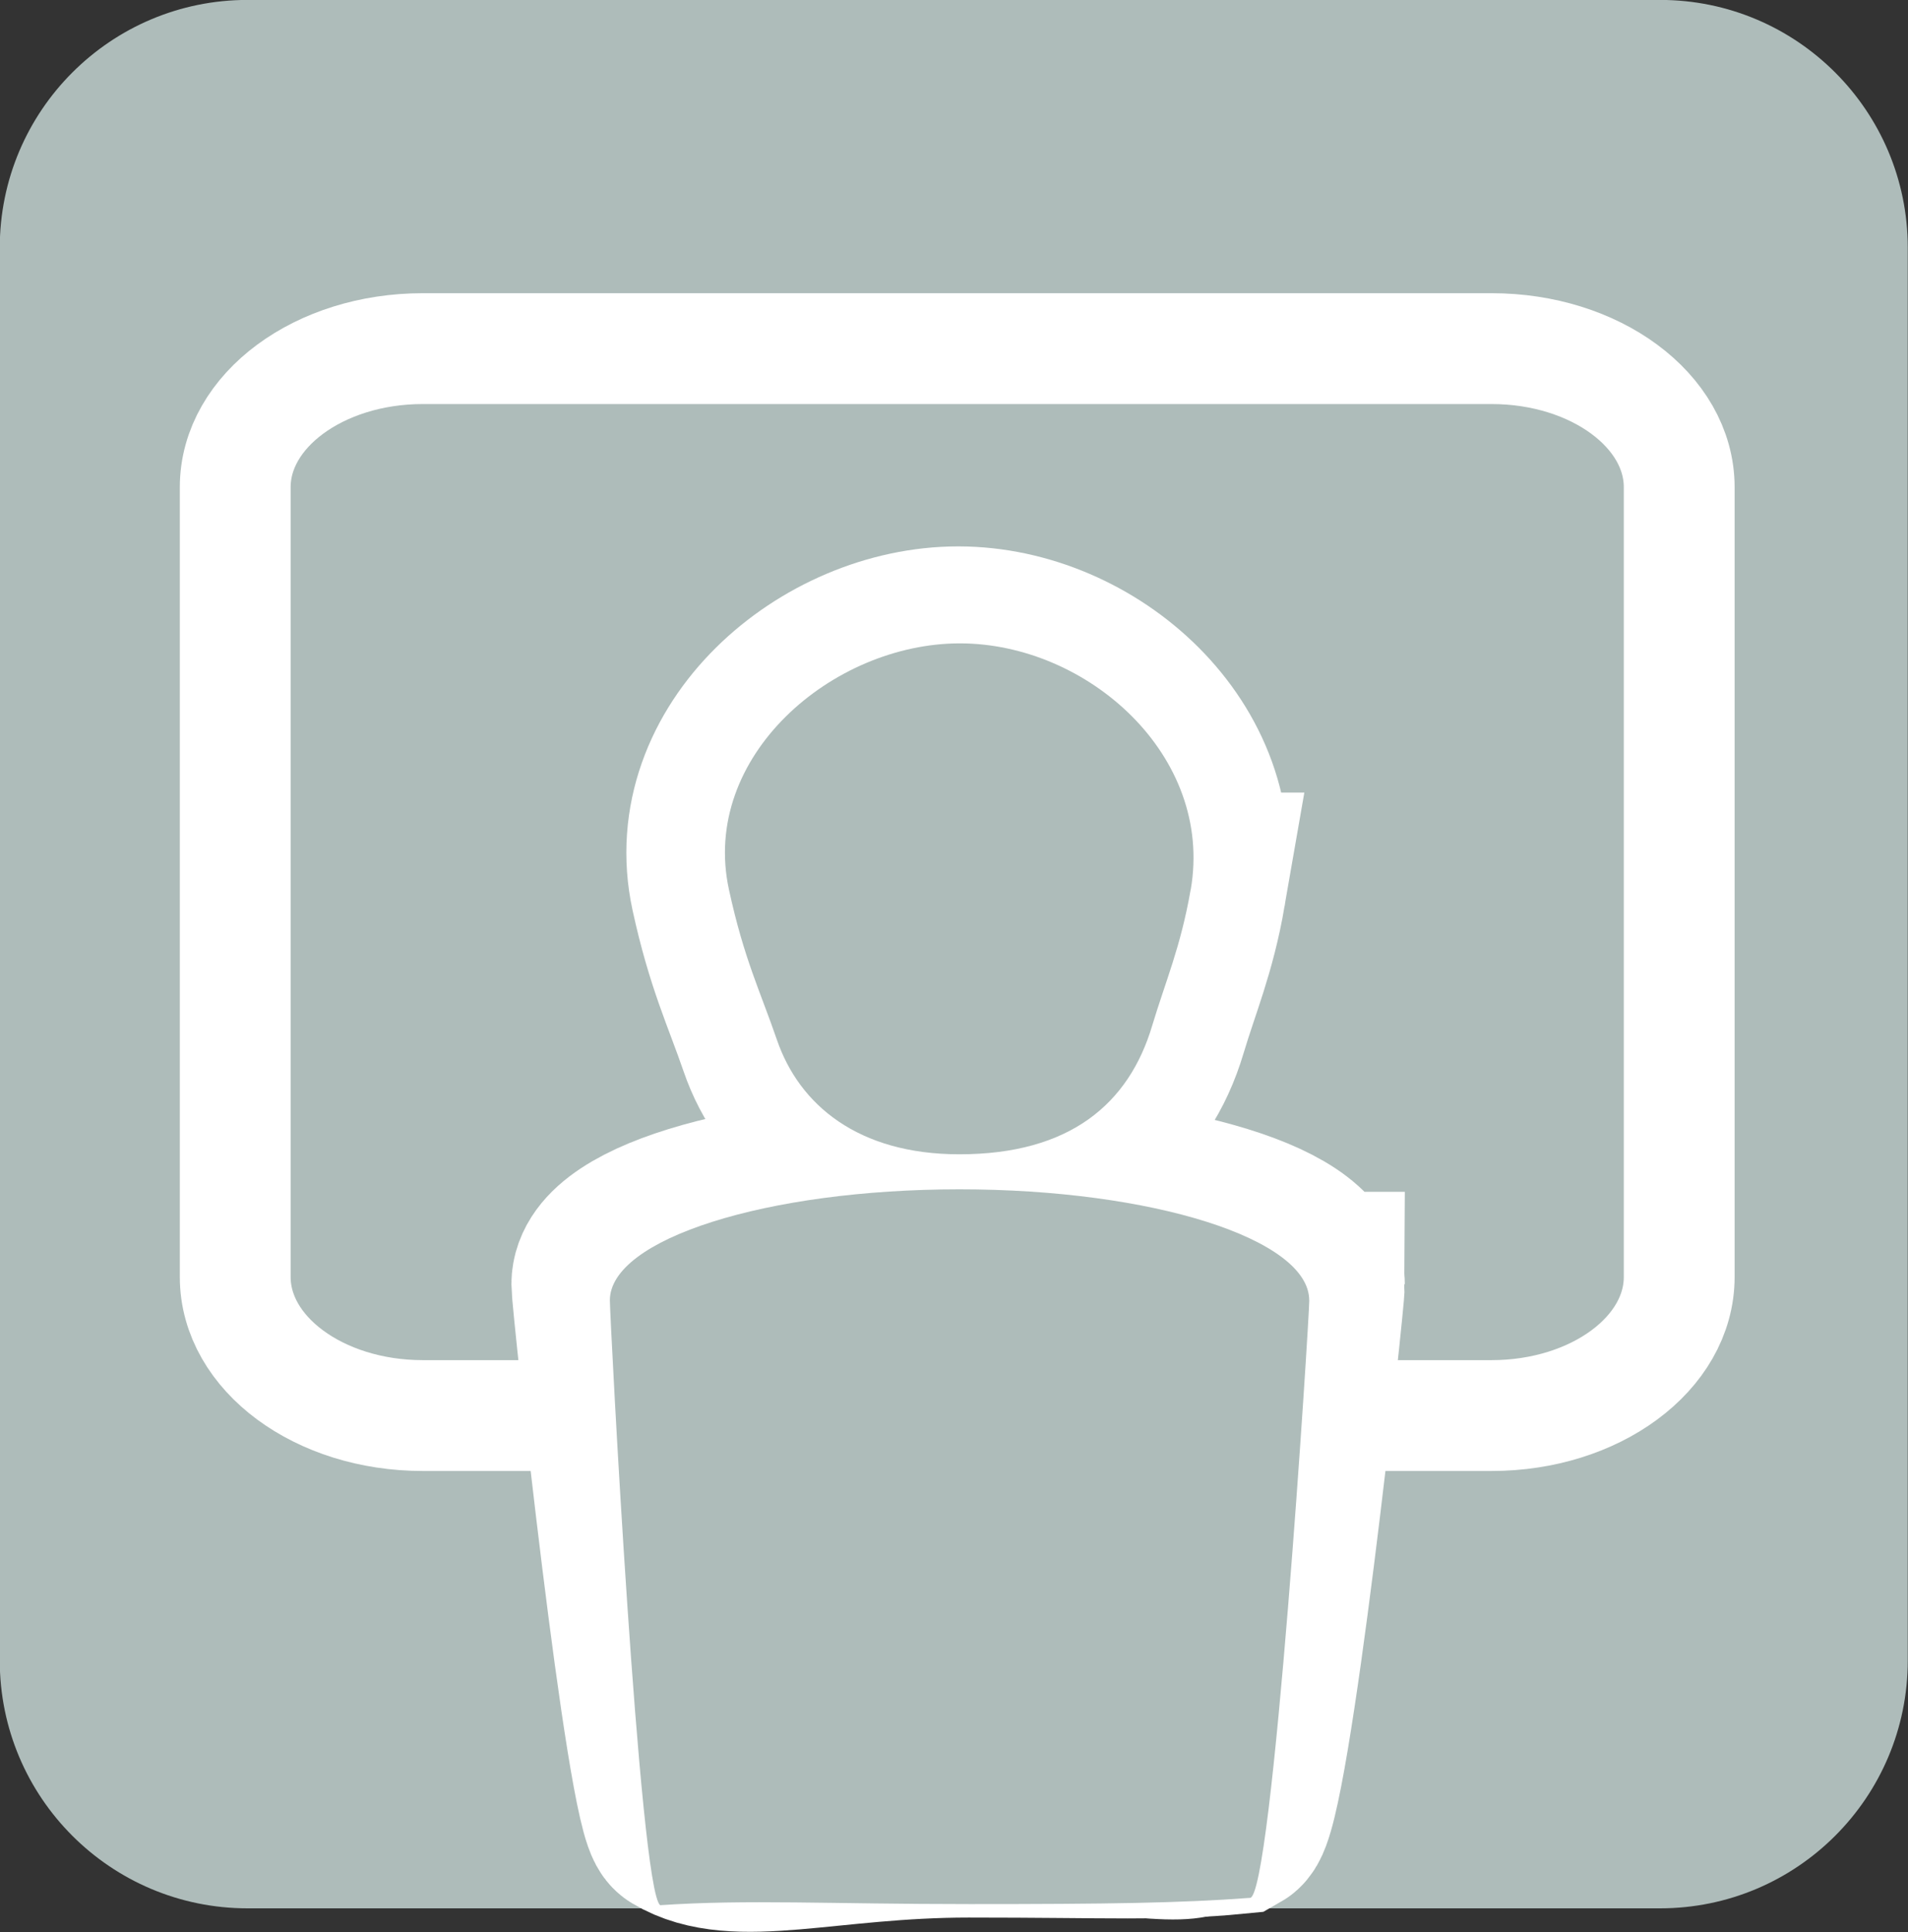 <svg width="24.293mm" height="24.598mm" version="1.1" viewBox="0 0 24.293 24.598" xmlns="http://www.w3.org/2000/svg"><rect x="0" y="0" width="24.293" height="24.598" fill="#333333" stroke="none"/><g transform="translate(-140.65 -3.194)"><path d="m164.94 24.332c0 1.743-1.412 3.155-3.154 3.155h-17.984c-1.743 0-3.155-1.412-3.155-3.155v-17.984c0-1.742 1.412-3.155 3.155-3.155h17.984c1.742 0 3.154 1.413 3.154 3.155z" fill="#aebcba"/><path d="m162.03 19.45c0 0.974-1.069 1.764-2.388 1.764h-13.61c-1.319 0-2.387-0.79-2.387-1.764v-10.054c0-0.974 1.069-1.764 2.387-1.764h13.61c1.319 0 2.388 0.79 2.388 1.764z" fill="#aebcba"/><path d="m162.03 19.45c0 0.974-1.069 1.764-2.388 1.764h-13.61c-1.319 0-2.387-0.79-2.387-1.764v-10.054c0-0.974 1.069-1.764 2.387-1.764h13.61c1.319 0 2.388 0.79 2.388 1.764z" fill="none" stroke="#fff" stroke-linejoin="round" stroke-miterlimit="10" stroke-width="1.411"/><path d="m155.79 14.518c-0.127 0.732-0.323 1.172-0.49 1.732-0.297 0.994-1.046 1.638-2.456 1.638-1.289 0-2.039-0.629-2.323-1.457-0.212-0.617-0.419-1.031-0.611-1.913-0.366-1.692 1.316-3.134 2.94-3.134 1.624 0 3.235 1.428 2.94 3.134" fill="#fff"/><path d="m155.79 14.518c-0.127 0.732-0.323 1.172-0.49 1.732-0.297 0.994-1.046 1.638-2.456 1.638-1.289 0-2.039-0.629-2.323-1.457-0.212-0.617-0.419-1.031-0.611-1.913-0.366-1.692 1.316-3.134 2.94-3.134 1.624 0 3.235 1.428 2.94 3.134z" fill="none" stroke="#fff" stroke-miterlimit="10" stroke-width="2.469"/><path d="m157.31 19.747c0 0.223-0.561 7.481-0.852 7.669-0.724 0.469-1.774 0.017-3.531 0.017-1.789 0-2.708 0.559-3.415 0.076-0.265-0.181-1.106-7.548-1.106-7.762 0-0.78 1.993-1.413 4.452-1.413 2.459 0 4.452 0.633 4.452 1.413" fill="#fff"/><path d="m157.36 19.542c0 0.2-0.694 6.675-0.989 6.843-0.891 0.087-1.609 0.043-3.389 0.043-1.812 0-2.963 0.418-3.68-0.015-0.269-0.162-0.964-6.68-0.964-6.871 0-0.699 2.019-1.266 4.511-1.266 2.491 0 4.511 0.567 4.511 1.266z" fill="none" stroke="#fff" stroke-miterlimit="10" stroke-width="2.353"/><path d="m155.81 14.518c-0.127 0.732-0.322 1.172-0.49 1.732-0.296 0.994-1.046 1.638-2.455 1.638-1.289 0-2.039-0.629-2.323-1.457-0.212-0.617-0.42-1.031-0.611-1.913-0.367-1.692 1.316-3.134 2.94-3.134 1.624 0 3.235 1.428 2.94 3.134" fill="#aebcba"/><path d="m157.32 19.747c0 0.223-0.469 7.667-0.759 7.607-0.88 0.066-1.806 0.079-3.562 0.079-1.789 0-2.832-0.061-3.943 0.014-0.265-0.181-0.641-7.487-0.641-7.7 0-0.78 1.993-1.413 4.452-1.413 2.459 0 4.452 0.633 4.452 1.413" fill="#aebcba"/></g></svg>
